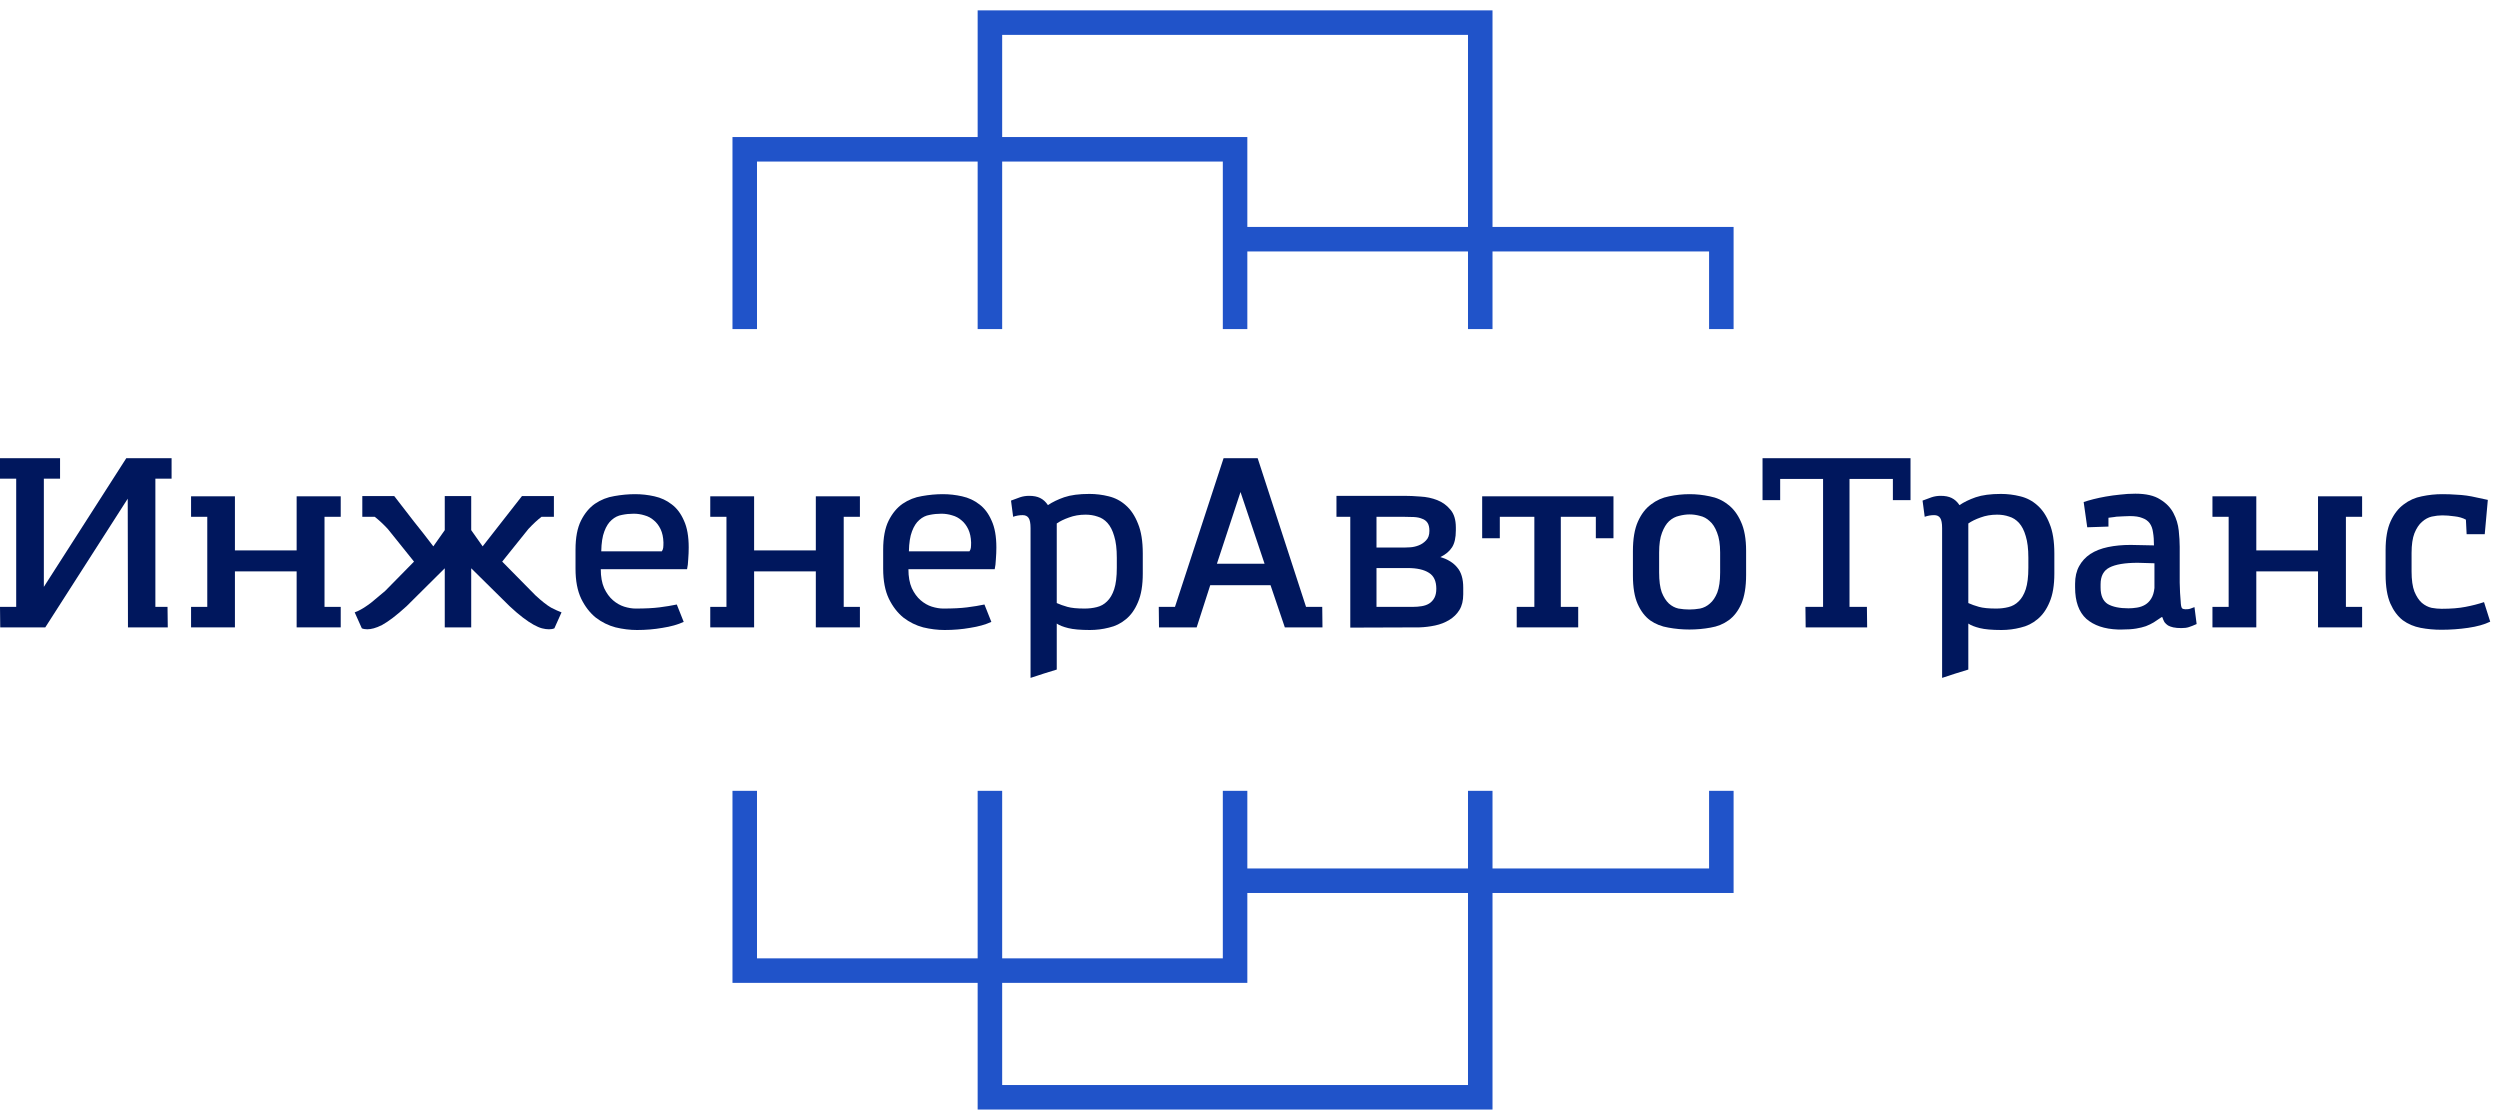 <svg width="221" height="99" viewBox="0 0 221 99" fill="none" xmlns="http://www.w3.org/2000/svg">
<path d="M13.735 42.315V53.648H14.809L14.831 55.46H11.312L11.291 44.084L4.003 55.46H0.021L0 53.648H1.432V42.315H0V40.503H5.309V42.315H3.876V51.879L11.165 40.503H15.168V42.315H13.735Z" fill="#00175D"/>
<path d="M26.223 43.874H30.12V45.685H28.687V53.648H30.12V55.46H26.223V50.51H20.767V55.46H16.89V53.648H18.323V45.685H16.89V43.874H20.767V48.656H26.223V43.874Z" fill="#00175D"/>
<path d="M34.851 43.853C35.441 44.611 36.017 45.355 36.578 46.086C37.154 46.802 37.73 47.539 38.306 48.298L39.317 46.865V43.853H41.655V46.865L42.666 48.298L46.142 43.853H48.965V45.685H47.87C47.687 45.826 47.505 45.98 47.322 46.149C47.139 46.317 46.936 46.521 46.711 46.76L44.394 49.646L47.343 52.637C47.891 53.143 48.347 53.501 48.712 53.712C49.092 53.908 49.401 54.049 49.639 54.133L49.007 55.544C48.881 55.6 48.719 55.629 48.523 55.629C48.34 55.629 48.136 55.6 47.912 55.544C47.701 55.488 47.455 55.383 47.175 55.228C46.894 55.074 46.578 54.863 46.227 54.596C45.875 54.33 45.482 53.992 45.047 53.585L41.655 50.236V55.46H39.317V50.236L35.946 53.585C35.483 54.007 35.076 54.351 34.724 54.617C34.373 54.884 34.057 55.095 33.776 55.249C33.496 55.39 33.25 55.488 33.039 55.544C32.828 55.6 32.639 55.629 32.47 55.629C32.274 55.629 32.112 55.6 31.986 55.544L31.354 54.133C31.55 54.063 31.733 53.978 31.902 53.88C32.084 53.782 32.274 53.663 32.47 53.522C32.681 53.382 32.906 53.206 33.145 52.995C33.397 52.785 33.699 52.532 34.05 52.237L36.599 49.646L34.282 46.76C34.057 46.521 33.854 46.317 33.671 46.149C33.489 45.98 33.306 45.826 33.123 45.685H32.028V43.853H34.851Z" fill="#00175D"/>
<path d="M56.311 55.692C55.693 55.692 55.061 55.615 54.415 55.46C53.783 55.292 53.2 55.004 52.666 54.596C52.147 54.175 51.718 53.62 51.381 52.932C51.044 52.23 50.876 51.345 50.876 50.278V48.593C50.876 47.525 51.037 46.669 51.36 46.023C51.683 45.377 52.097 44.878 52.603 44.527C53.123 44.176 53.691 43.951 54.309 43.853C54.941 43.74 55.552 43.684 56.142 43.684C56.718 43.684 57.287 43.747 57.849 43.874C58.424 44 58.937 44.239 59.386 44.59C59.836 44.927 60.194 45.405 60.461 46.023C60.742 46.626 60.882 47.42 60.882 48.403C60.882 48.74 60.868 49.084 60.84 49.435C60.826 49.786 60.791 50.081 60.735 50.32H53.109C53.109 50.98 53.207 51.535 53.404 51.984C53.614 52.434 53.874 52.792 54.183 53.059C54.492 53.325 54.822 53.515 55.173 53.627C55.538 53.74 55.875 53.796 56.184 53.796C57.041 53.796 57.743 53.761 58.291 53.691C58.853 53.62 59.365 53.536 59.829 53.438L60.44 54.976C59.92 55.214 59.295 55.39 58.565 55.502C57.849 55.629 57.097 55.692 56.311 55.692ZM56.016 45.412C55.665 45.412 55.321 45.447 54.984 45.517C54.647 45.573 54.344 45.721 54.078 45.959C53.811 46.184 53.593 46.521 53.425 46.971C53.256 47.406 53.165 47.996 53.151 48.74H58.502C58.572 48.642 58.614 48.536 58.628 48.424C58.642 48.312 58.649 48.157 58.649 47.961C58.635 47.497 58.551 47.104 58.396 46.781C58.242 46.458 58.045 46.198 57.806 46.002C57.568 45.791 57.294 45.643 56.985 45.559C56.676 45.461 56.353 45.412 56.016 45.412Z" fill="#00175D"/>
<path d="M72.119 43.874H76.016V45.685H74.584V53.648H76.016V55.46H72.119V50.51H66.663V55.46H62.787V53.648H64.219V45.685H62.787V43.874H66.663V48.656H72.119V43.874Z" fill="#00175D"/>
<path d="M83.507 55.692C82.889 55.692 82.257 55.615 81.611 55.46C80.979 55.292 80.397 55.004 79.863 54.596C79.343 54.175 78.915 53.62 78.578 52.932C78.241 52.23 78.072 51.345 78.072 50.278V48.593C78.072 47.525 78.234 46.669 78.557 46.023C78.88 45.377 79.294 44.878 79.8 44.527C80.319 44.176 80.888 43.951 81.506 43.853C82.138 43.74 82.749 43.684 83.339 43.684C83.915 43.684 84.483 43.747 85.045 43.874C85.621 44 86.133 44.239 86.583 44.59C87.032 44.927 87.39 45.405 87.657 46.023C87.938 46.626 88.079 47.42 88.079 48.403C88.079 48.74 88.064 49.084 88.036 49.435C88.022 49.786 87.987 50.081 87.931 50.32H80.305C80.305 50.98 80.403 51.535 80.6 51.984C80.811 52.434 81.071 52.792 81.38 53.059C81.689 53.325 82.019 53.515 82.37 53.627C82.735 53.74 83.072 53.796 83.381 53.796C84.237 53.796 84.94 53.761 85.487 53.691C86.049 53.62 86.562 53.536 87.025 53.438L87.636 54.976C87.117 55.214 86.492 55.39 85.761 55.502C85.045 55.629 84.294 55.692 83.507 55.692ZM83.212 45.412C82.861 45.412 82.517 45.447 82.18 45.517C81.843 45.573 81.541 45.721 81.274 45.959C81.007 46.184 80.79 46.521 80.621 46.971C80.453 47.406 80.361 47.996 80.347 48.74H85.698C85.768 48.642 85.81 48.536 85.825 48.424C85.838 48.312 85.846 48.157 85.846 47.961C85.832 47.497 85.747 47.104 85.593 46.781C85.438 46.458 85.242 46.198 85.003 46.002C84.764 45.791 84.49 45.643 84.181 45.559C83.872 45.461 83.549 45.412 83.212 45.412Z" fill="#00175D"/>
<path d="M93.417 59.189C93.038 59.315 92.652 59.434 92.259 59.547C91.865 59.673 91.479 59.8 91.1 59.926V46.676C91.1 46.254 91.044 45.959 90.931 45.791C90.819 45.622 90.644 45.538 90.405 45.538C90.11 45.538 89.829 45.587 89.562 45.685L89.373 44.253C89.668 44.141 89.934 44.042 90.173 43.958C90.426 43.874 90.693 43.832 90.974 43.832C91.367 43.832 91.69 43.895 91.943 44.021C92.21 44.148 92.441 44.358 92.638 44.653C93.031 44.386 93.509 44.155 94.07 43.958C94.646 43.761 95.391 43.663 96.303 43.663C96.879 43.663 97.448 43.733 98.01 43.874C98.585 44.014 99.091 44.281 99.526 44.674C99.976 45.068 100.334 45.608 100.601 46.296C100.882 46.971 101.022 47.848 101.022 48.93V50.699C101.022 51.738 100.882 52.581 100.601 53.227C100.334 53.873 99.976 54.379 99.526 54.744C99.091 55.109 98.593 55.355 98.031 55.481C97.483 55.622 96.921 55.692 96.346 55.692C95.517 55.692 94.878 55.636 94.428 55.523C93.979 55.411 93.642 55.278 93.417 55.123V59.189ZM93.417 53.311C93.698 53.438 94.014 53.55 94.365 53.648C94.716 53.747 95.222 53.796 95.882 53.796C96.261 53.796 96.619 53.754 96.956 53.669C97.308 53.585 97.609 53.417 97.862 53.164C98.129 52.911 98.34 52.553 98.494 52.09C98.649 51.612 98.726 50.98 98.726 50.194V49.309C98.726 48.522 98.649 47.883 98.494 47.392C98.354 46.9 98.157 46.514 97.904 46.233C97.652 45.952 97.357 45.763 97.02 45.664C96.697 45.552 96.346 45.496 95.966 45.496C95.433 45.496 94.941 45.58 94.492 45.749C94.056 45.903 93.698 46.079 93.417 46.275V53.311Z" fill="#00175D"/>
<path d="M102.456 55.46L102.435 53.648H103.868L108.165 40.503H111.177L115.454 53.648H116.886L116.907 55.46H113.579L112.315 51.731H106.985L105.785 55.46H102.456ZM109.661 43.495L107.575 49.836H111.788L109.661 43.495Z" fill="#00175D"/>
<path d="M118.143 45.685V43.832H124.147C124.568 43.832 125.039 43.853 125.558 43.895C126.092 43.923 126.59 44.028 127.054 44.211C127.517 44.393 127.904 44.674 128.213 45.053C128.536 45.419 128.697 45.945 128.697 46.633V46.886C128.697 47.532 128.585 48.031 128.36 48.382C128.135 48.733 127.791 49.021 127.328 49.246C127.988 49.442 128.486 49.751 128.823 50.172C129.175 50.58 129.35 51.17 129.35 51.942V52.532C129.35 53.094 129.238 53.557 129.013 53.922C128.788 54.287 128.486 54.582 128.107 54.807C127.742 55.032 127.328 55.193 126.864 55.292C126.401 55.39 125.937 55.446 125.474 55.46L119.365 55.481V45.685H118.143ZM126.97 52.047C126.97 51.373 126.752 50.903 126.317 50.636C125.881 50.355 125.256 50.215 124.442 50.215H121.682V53.648H124.884C125.165 53.648 125.432 53.627 125.685 53.585C125.937 53.543 126.155 53.466 126.338 53.353C126.534 53.227 126.689 53.059 126.801 52.848C126.913 52.637 126.97 52.37 126.97 52.047ZM126.359 46.928C126.359 46.619 126.303 46.381 126.19 46.212C126.078 46.044 125.916 45.924 125.706 45.854C125.509 45.77 125.27 45.721 124.989 45.706C124.709 45.693 124.4 45.685 124.063 45.685H121.682V48.403H124.147C124.245 48.403 124.414 48.396 124.652 48.382C124.905 48.368 125.158 48.312 125.411 48.213C125.664 48.115 125.881 47.968 126.064 47.771C126.26 47.574 126.359 47.294 126.359 46.928Z" fill="#00175D"/>
<path d="M132.583 47.581H131.024V43.874H142.631V47.581H141.072V45.685H137.975V53.648H139.513V55.46H134.078V53.648H135.637V45.685H132.583V47.581Z" fill="#00175D"/>
<path d="M144.35 48.719C144.35 47.638 144.497 46.767 144.792 46.107C145.087 45.447 145.473 44.941 145.951 44.59C146.428 44.225 146.962 43.986 147.552 43.874C148.156 43.747 148.759 43.684 149.363 43.684C149.953 43.684 150.543 43.747 151.133 43.874C151.737 43.986 152.27 44.225 152.734 44.59C153.211 44.941 153.598 45.447 153.892 46.107C154.201 46.767 154.356 47.631 154.356 48.698V50.826C154.356 51.879 154.215 52.728 153.935 53.375C153.654 54.007 153.282 54.491 152.818 54.828C152.355 55.165 151.821 55.383 151.217 55.481C150.613 55.593 149.988 55.65 149.342 55.65C148.71 55.65 148.092 55.593 147.488 55.481C146.885 55.383 146.351 55.172 145.887 54.849C145.424 54.512 145.052 54.028 144.771 53.396C144.49 52.764 144.35 51.921 144.35 50.868V48.719ZM146.667 50.594C146.667 51.338 146.744 51.928 146.899 52.363C147.067 52.785 147.278 53.115 147.531 53.353C147.783 53.578 148.064 53.726 148.373 53.796C148.696 53.852 149.019 53.88 149.342 53.88C149.651 53.88 149.967 53.852 150.29 53.796C150.613 53.726 150.901 53.578 151.154 53.353C151.421 53.129 151.638 52.806 151.807 52.385C151.975 51.949 152.06 51.359 152.06 50.615V48.845C152.06 48.115 151.968 47.525 151.786 47.076C151.617 46.626 151.4 46.289 151.133 46.065C150.88 45.826 150.592 45.671 150.269 45.601C149.96 45.517 149.658 45.475 149.363 45.475C149.068 45.475 148.759 45.517 148.436 45.601C148.113 45.671 147.818 45.826 147.552 46.065C147.299 46.303 147.088 46.648 146.92 47.097C146.751 47.532 146.667 48.115 146.667 48.845V50.594Z" fill="#00175D"/>
<path d="M157.367 44.211H155.808V40.503H168.89V44.211H167.331V42.336H163.497V53.648H165.035L165.056 55.46H159.621L159.6 53.648H161.159V42.336H157.367V44.211Z" fill="#00175D"/>
<path d="M173.999 59.189C173.62 59.315 173.233 59.434 172.84 59.547C172.447 59.673 172.061 59.8 171.682 59.926V46.676C171.682 46.254 171.625 45.959 171.513 45.791C171.401 45.622 171.225 45.538 170.986 45.538C170.691 45.538 170.411 45.587 170.144 45.685L169.954 44.253C170.249 44.141 170.516 44.042 170.755 43.958C171.007 43.874 171.274 43.832 171.555 43.832C171.948 43.832 172.271 43.895 172.524 44.021C172.791 44.148 173.023 44.358 173.219 44.653C173.613 44.386 174.09 44.155 174.652 43.958C175.228 43.761 175.972 43.663 176.885 43.663C177.461 43.663 178.029 43.733 178.591 43.874C179.167 44.014 179.673 44.281 180.108 44.674C180.557 45.068 180.915 45.608 181.182 46.296C181.463 46.971 181.604 47.848 181.604 48.93V50.699C181.604 51.738 181.463 52.581 181.182 53.227C180.915 53.873 180.557 54.379 180.108 54.744C179.673 55.109 179.174 55.355 178.612 55.481C178.065 55.622 177.503 55.692 176.927 55.692C176.098 55.692 175.459 55.636 175.01 55.523C174.561 55.411 174.224 55.278 173.999 55.123V59.189ZM173.999 53.311C174.28 53.438 174.596 53.55 174.947 53.648C175.298 53.747 175.803 53.796 176.464 53.796C176.843 53.796 177.201 53.754 177.538 53.669C177.889 53.585 178.191 53.417 178.444 53.164C178.711 52.911 178.921 52.553 179.076 52.09C179.23 51.612 179.307 50.98 179.307 50.194V49.309C179.307 48.522 179.23 47.883 179.076 47.392C178.935 46.9 178.739 46.514 178.486 46.233C178.233 45.952 177.938 45.763 177.601 45.664C177.278 45.552 176.927 45.496 176.548 45.496C176.014 45.496 175.523 45.58 175.073 45.749C174.638 45.903 174.28 46.079 173.999 46.275V53.311Z" fill="#00175D"/>
<path d="M192.77 53.122C192.784 53.487 192.826 53.705 192.897 53.775C192.967 53.831 193.065 53.859 193.191 53.859C193.388 53.859 193.521 53.845 193.592 53.817C193.676 53.789 193.809 53.74 193.992 53.669L194.182 55.165C193.901 55.292 193.669 55.383 193.486 55.439C193.318 55.495 193.1 55.523 192.833 55.523C192.552 55.523 192.314 55.502 192.117 55.46C191.934 55.418 191.78 55.362 191.654 55.292C191.527 55.207 191.422 55.109 191.338 54.997C191.267 54.87 191.204 54.723 191.148 54.554H191.085C190.832 54.723 190.6 54.877 190.39 55.018C190.179 55.144 189.947 55.257 189.694 55.355C189.456 55.439 189.168 55.509 188.831 55.565C188.494 55.622 188.072 55.65 187.567 55.65H187.23C186.036 55.608 185.102 55.292 184.428 54.702C183.768 54.098 183.438 53.171 183.438 51.921V51.605C183.438 51.001 183.557 50.481 183.796 50.046C184.035 49.611 184.365 49.253 184.786 48.972C185.221 48.691 185.741 48.487 186.345 48.361C186.949 48.234 187.616 48.171 188.346 48.171C188.711 48.171 189.062 48.178 189.4 48.192C189.751 48.192 190.088 48.199 190.411 48.213C190.411 47.764 190.383 47.378 190.326 47.055C190.284 46.732 190.186 46.465 190.032 46.254C189.877 46.044 189.659 45.889 189.378 45.791C189.112 45.678 188.747 45.622 188.283 45.622C188.044 45.622 187.848 45.629 187.693 45.643C187.553 45.643 187.419 45.65 187.293 45.664C187.167 45.664 187.033 45.678 186.893 45.706C186.766 45.721 186.598 45.742 186.387 45.77V46.549L184.512 46.612L184.196 44.379C184.449 44.295 184.737 44.211 185.06 44.127C185.397 44.042 185.762 43.965 186.155 43.895C186.549 43.825 186.963 43.769 187.398 43.726C187.848 43.67 188.304 43.642 188.768 43.642C189.709 43.642 190.439 43.811 190.958 44.148C191.492 44.471 191.885 44.878 192.138 45.37C192.391 45.847 192.545 46.36 192.602 46.907C192.658 47.441 192.686 47.919 192.686 48.34V49.498C192.686 50.144 192.686 50.812 192.686 51.5C192.7 52.174 192.728 52.715 192.77 53.122ZM190.453 49.793C190.214 49.793 189.968 49.786 189.716 49.772C189.477 49.758 189.231 49.751 188.978 49.751C187.841 49.751 187.005 49.892 186.471 50.172C185.952 50.439 185.692 50.931 185.692 51.647V51.942C185.692 52.644 185.903 53.129 186.324 53.396C186.759 53.648 187.37 53.775 188.157 53.775C188.409 53.775 188.662 53.754 188.915 53.712C189.182 53.669 189.421 53.585 189.631 53.459C189.842 53.332 190.018 53.157 190.158 52.932C190.312 52.693 190.411 52.377 190.453 51.984V49.793Z" fill="#00175D"/>
<path d="M204.913 43.874H208.81V45.685H207.378V53.648H208.81V55.46H204.913V50.51H199.457V55.46H195.581V53.648H197.013V45.685H195.581V43.874H199.457V48.656H204.913V43.874Z" fill="#00175D"/>
<path d="M218.05 47.223L217.986 45.938C217.706 45.784 217.368 45.685 216.975 45.643C216.582 45.587 216.224 45.559 215.901 45.559C215.606 45.559 215.297 45.594 214.974 45.664C214.665 45.735 214.377 45.889 214.11 46.128C213.843 46.353 213.619 46.69 213.436 47.139C213.268 47.574 213.183 48.157 213.183 48.888V50.51C213.183 51.268 213.268 51.865 213.436 52.3C213.619 52.736 213.836 53.066 214.089 53.29C214.356 53.515 214.644 53.663 214.953 53.733C215.262 53.789 215.557 53.817 215.838 53.817C216.666 53.817 217.368 53.761 217.944 53.648C218.534 53.536 219.082 53.396 219.587 53.227L220.135 54.955C219.616 55.207 218.962 55.39 218.176 55.502C217.404 55.615 216.617 55.671 215.817 55.671C215.185 55.671 214.574 55.615 213.984 55.502C213.394 55.39 212.867 55.165 212.404 54.828C211.955 54.477 211.589 53.986 211.308 53.353C211.028 52.708 210.887 51.851 210.887 50.783V48.635C210.887 47.581 211.035 46.732 211.33 46.086C211.624 45.44 212.011 44.941 212.488 44.59C212.966 44.225 213.499 43.986 214.089 43.874C214.693 43.747 215.29 43.684 215.88 43.684C216.343 43.684 216.744 43.698 217.081 43.726C217.432 43.74 217.755 43.769 218.05 43.811C218.345 43.853 218.639 43.909 218.934 43.979C219.229 44.035 219.559 44.105 219.924 44.19L219.651 47.223H218.05Z" fill="#00175D"/>
<path d="M65.835 29.091V13.198H109.181V21.145M109.181 29.091V21.145M109.181 21.145H152.166V29.091M87.508 29.091V2H130.854V29.091" stroke="#2053C9" stroke-width="2.167"/>
<path d="M65.835 69.909V85.802H109.181V77.856M109.181 69.909V77.856M109.181 77.856H152.166V69.909M87.508 69.909V97H130.854V69.909" stroke="#2053C9" stroke-width="2.167"/>
</svg>
